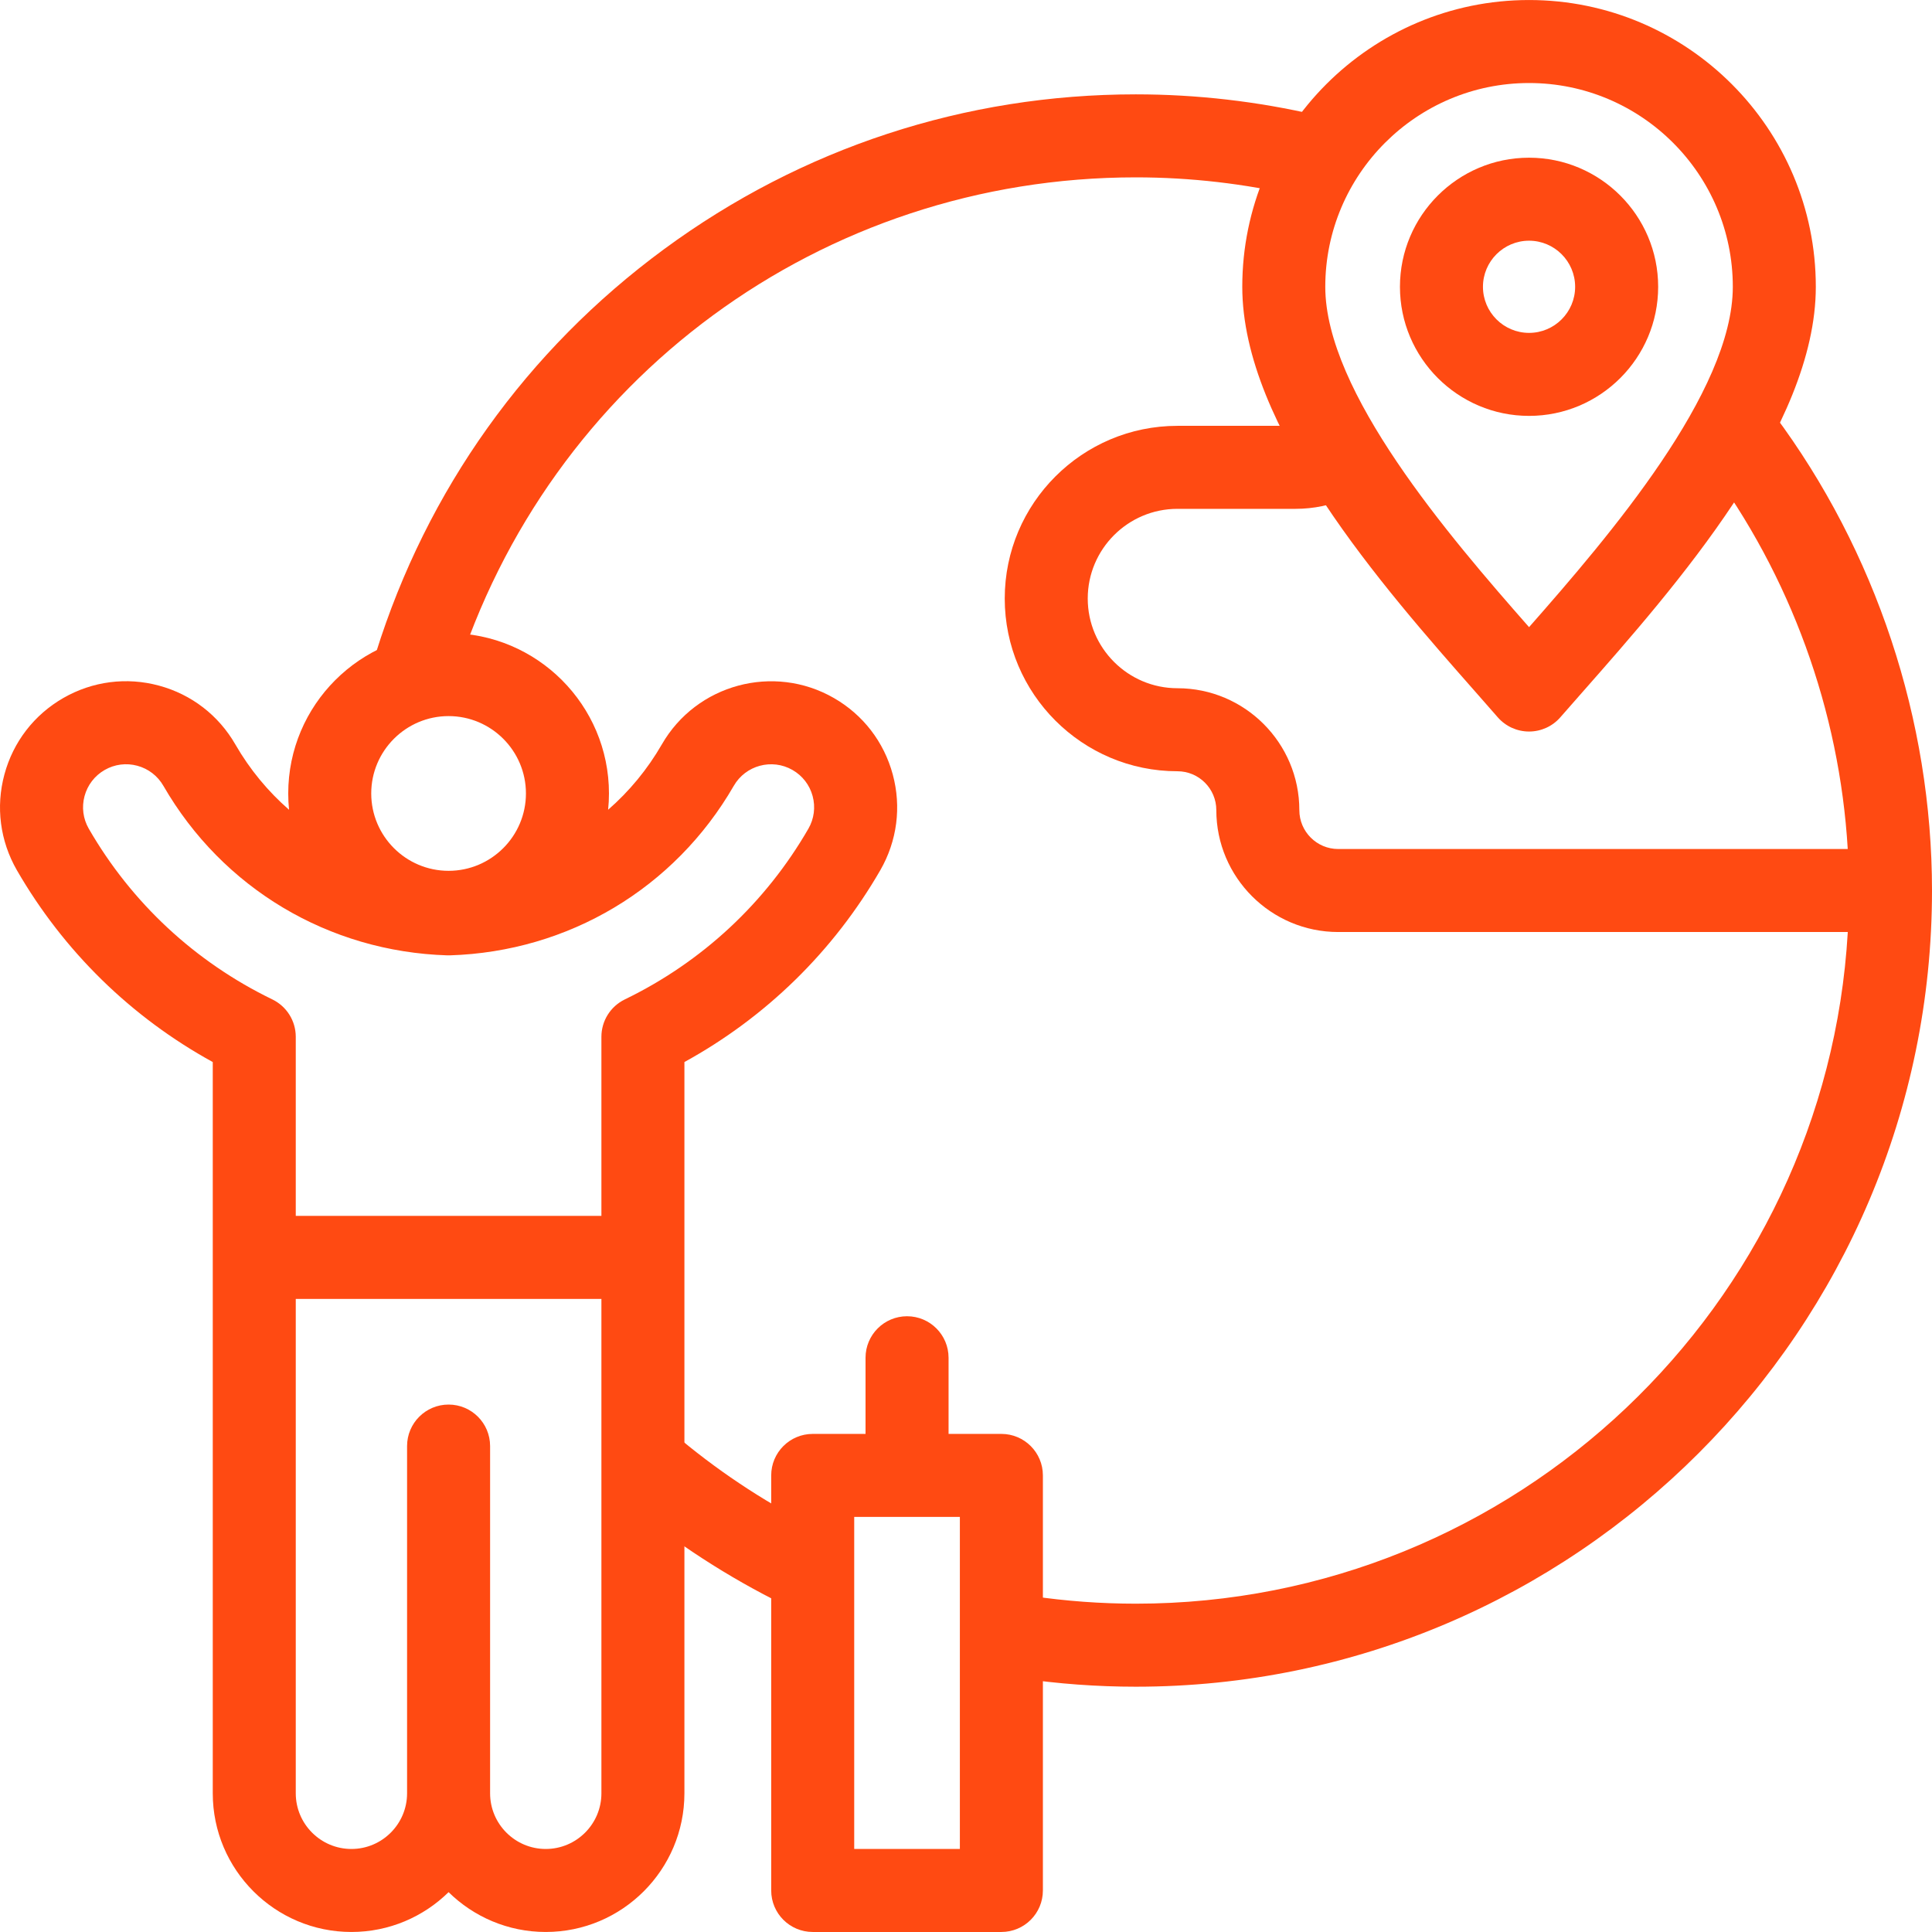 <svg width="80" height="80" viewBox="0 0 80 80" fill="none" xmlns="http://www.w3.org/2000/svg">
<path d="M47.032 7.344C49.292 7.344 51.553 7.605 53.754 8.119C54.679 8.335 55.602 7.761 55.818 6.837C56.035 5.912 55.461 4.988 54.536 4.772C52.08 4.198 49.555 3.907 47.032 3.907C39.958 3.907 33.205 6.122 27.505 10.312C21.805 14.502 17.676 20.286 15.566 27.038C15.282 27.944 15.787 28.908 16.693 29.192C16.864 29.245 17.037 29.27 17.206 29.27C17.938 29.27 18.617 28.799 18.846 28.064C22.721 15.671 34.047 7.344 47.032 7.344Z" fill="#FF4A12"/>
<path d="M73.465 17.172C72.897 16.411 71.821 16.254 71.059 16.821C70.298 17.388 70.141 18.465 70.709 19.226C74.141 23.831 76.171 29.43 76.511 35.156H55.413C54.525 35.156 53.803 34.434 53.803 33.546C53.803 30.762 51.539 28.498 48.755 28.498C46.708 28.498 45.041 26.832 45.041 24.784C45.041 22.736 46.707 21.07 48.755 21.07H53.644C54.396 21.07 55.126 20.918 55.813 20.619C56.684 20.24 57.082 19.228 56.703 18.357C56.325 17.487 55.312 17.088 54.442 17.467C54.189 17.577 53.921 17.633 53.644 17.633H48.755C44.812 17.633 41.604 20.841 41.604 24.784C41.604 28.727 44.812 31.936 48.755 31.936C49.643 31.936 50.365 32.658 50.365 33.546C50.365 36.329 52.63 38.593 55.413 38.593H76.513C75.62 54.08 62.738 66.405 47.032 66.405C45.595 66.405 44.146 66.299 42.724 66.09C41.785 65.952 40.912 66.6 40.773 67.539C40.635 68.478 41.284 69.352 42.223 69.49C43.81 69.724 45.428 69.843 47.032 69.843C65.211 69.843 80 55.054 80 36.875C80 29.823 77.679 22.826 73.465 17.172Z" fill="#FF4A12"/>
<path d="M33.97 63.36C31.909 62.343 29.965 61.084 28.195 59.617C27.463 59.012 26.38 59.113 25.774 59.844C25.169 60.575 25.271 61.659 26.002 62.264C27.979 63.902 30.148 65.308 32.45 66.443C32.694 66.563 32.954 66.62 33.209 66.62C33.843 66.62 34.452 66.268 34.752 65.662C35.172 64.81 34.822 63.78 33.97 63.36Z" fill="#FF4A12"/>
<path d="M63.315 0.001C56.767 0.001 51.44 5.328 51.44 11.876C51.44 17.695 57.264 24.303 61.118 28.675C61.435 29.036 61.737 29.379 62.019 29.702C62.346 30.077 62.818 30.291 63.315 30.291C63.811 30.291 64.284 30.077 64.61 29.702C64.892 29.379 65.195 29.035 65.512 28.675C69.366 24.302 75.189 17.694 75.189 11.876C75.19 5.328 69.863 0.001 63.315 0.001ZM63.315 25.969C59.99 22.191 54.877 16.226 54.877 11.876C54.877 7.223 58.663 3.438 63.315 3.438C67.967 3.438 71.752 7.223 71.752 11.876C71.752 16.226 66.639 22.191 63.315 25.969Z" fill="#FF4A12"/>
<path d="M63.315 6.53C60.367 6.53 57.969 8.928 57.969 11.876C57.969 14.823 60.367 17.221 63.315 17.221C66.263 17.221 68.661 14.823 68.661 11.876C68.661 8.928 66.263 6.53 63.315 6.53ZM63.315 13.784C62.263 13.784 61.406 12.928 61.406 11.876C61.406 10.823 62.262 9.967 63.315 9.967C64.367 9.967 65.223 10.823 65.223 11.876C65.223 12.928 64.367 13.784 63.315 13.784Z" fill="#FF4A12"/>
<path d="M36.454 36.029C37.148 34.82 37.331 33.413 36.967 32.067C36.603 30.721 35.738 29.597 34.529 28.903C32.034 27.469 28.837 28.332 27.405 30.825C26.806 31.862 26.053 32.771 25.181 33.53C25.204 33.308 25.216 33.083 25.216 32.856C25.216 29.194 22.237 26.215 18.575 26.215C14.914 26.215 11.935 29.194 11.935 32.856C11.935 33.084 11.946 33.309 11.969 33.531C11.098 32.772 10.345 31.864 9.747 30.828C9.052 29.619 7.928 28.753 6.583 28.39C5.237 28.026 3.83 28.209 2.621 28.903C1.412 29.598 0.546 30.721 0.183 32.067C-0.181 33.413 0.002 34.82 0.698 36.032C2.637 39.39 5.428 42.119 8.81 43.977V74.257C8.81 77.423 11.385 79.999 14.552 79.999C16.117 79.999 17.538 79.369 18.575 78.35C19.612 79.369 21.033 79.999 22.598 79.999C25.765 79.999 28.34 77.423 28.34 74.257V43.977C31.722 42.119 34.513 39.39 36.454 36.029ZM18.575 29.652C20.341 29.652 21.778 31.089 21.778 32.855C21.778 34.622 20.341 36.059 18.575 36.059C16.809 36.059 15.372 34.622 15.372 32.855C15.372 31.089 16.809 29.652 18.575 29.652ZM22.598 76.562C21.328 76.562 20.294 75.528 20.294 74.257V59.879C20.294 58.929 19.524 58.16 18.575 58.16C17.626 58.16 16.856 58.929 16.856 59.879V74.257C16.856 75.528 15.822 76.562 14.552 76.562C13.281 76.562 12.247 75.528 12.247 74.257V53.785H24.903V74.257C24.903 75.528 23.869 76.562 22.598 76.562ZM25.872 41.384C25.279 41.672 24.903 42.272 24.903 42.931V50.347H12.247V42.931C12.247 42.272 11.87 41.672 11.278 41.384C8.08 39.834 5.451 37.389 3.677 34.316C3.439 33.903 3.377 33.423 3.501 32.963C3.626 32.504 3.921 32.12 4.334 31.883C4.747 31.646 5.227 31.584 5.686 31.708C6.145 31.832 6.529 32.128 6.768 32.543C9.216 36.783 13.61 39.406 18.521 39.559C18.557 39.56 18.593 39.56 18.629 39.559C23.54 39.406 27.934 36.783 30.384 32.54C30.873 31.689 31.964 31.394 32.816 31.883C33.229 32.12 33.525 32.504 33.649 32.963C33.773 33.423 33.71 33.903 33.475 34.313C31.699 37.389 29.07 39.834 25.872 41.384Z" fill="#FF4A12"/>
<path d="M41.465 59.375H39.278V56.222C39.278 55.273 38.508 54.503 37.559 54.503C36.61 54.503 35.84 55.273 35.84 56.222V59.375H33.653C32.704 59.375 31.934 60.144 31.934 61.093V78.281C31.934 79.23 32.704 79.999 33.653 79.999H41.465C42.414 79.999 43.184 79.23 43.184 78.281V61.093C43.184 60.144 42.414 59.375 41.465 59.375ZM39.746 76.562H35.371V62.812H39.746V76.562Z" fill="#FF4A12"/>
</svg>

